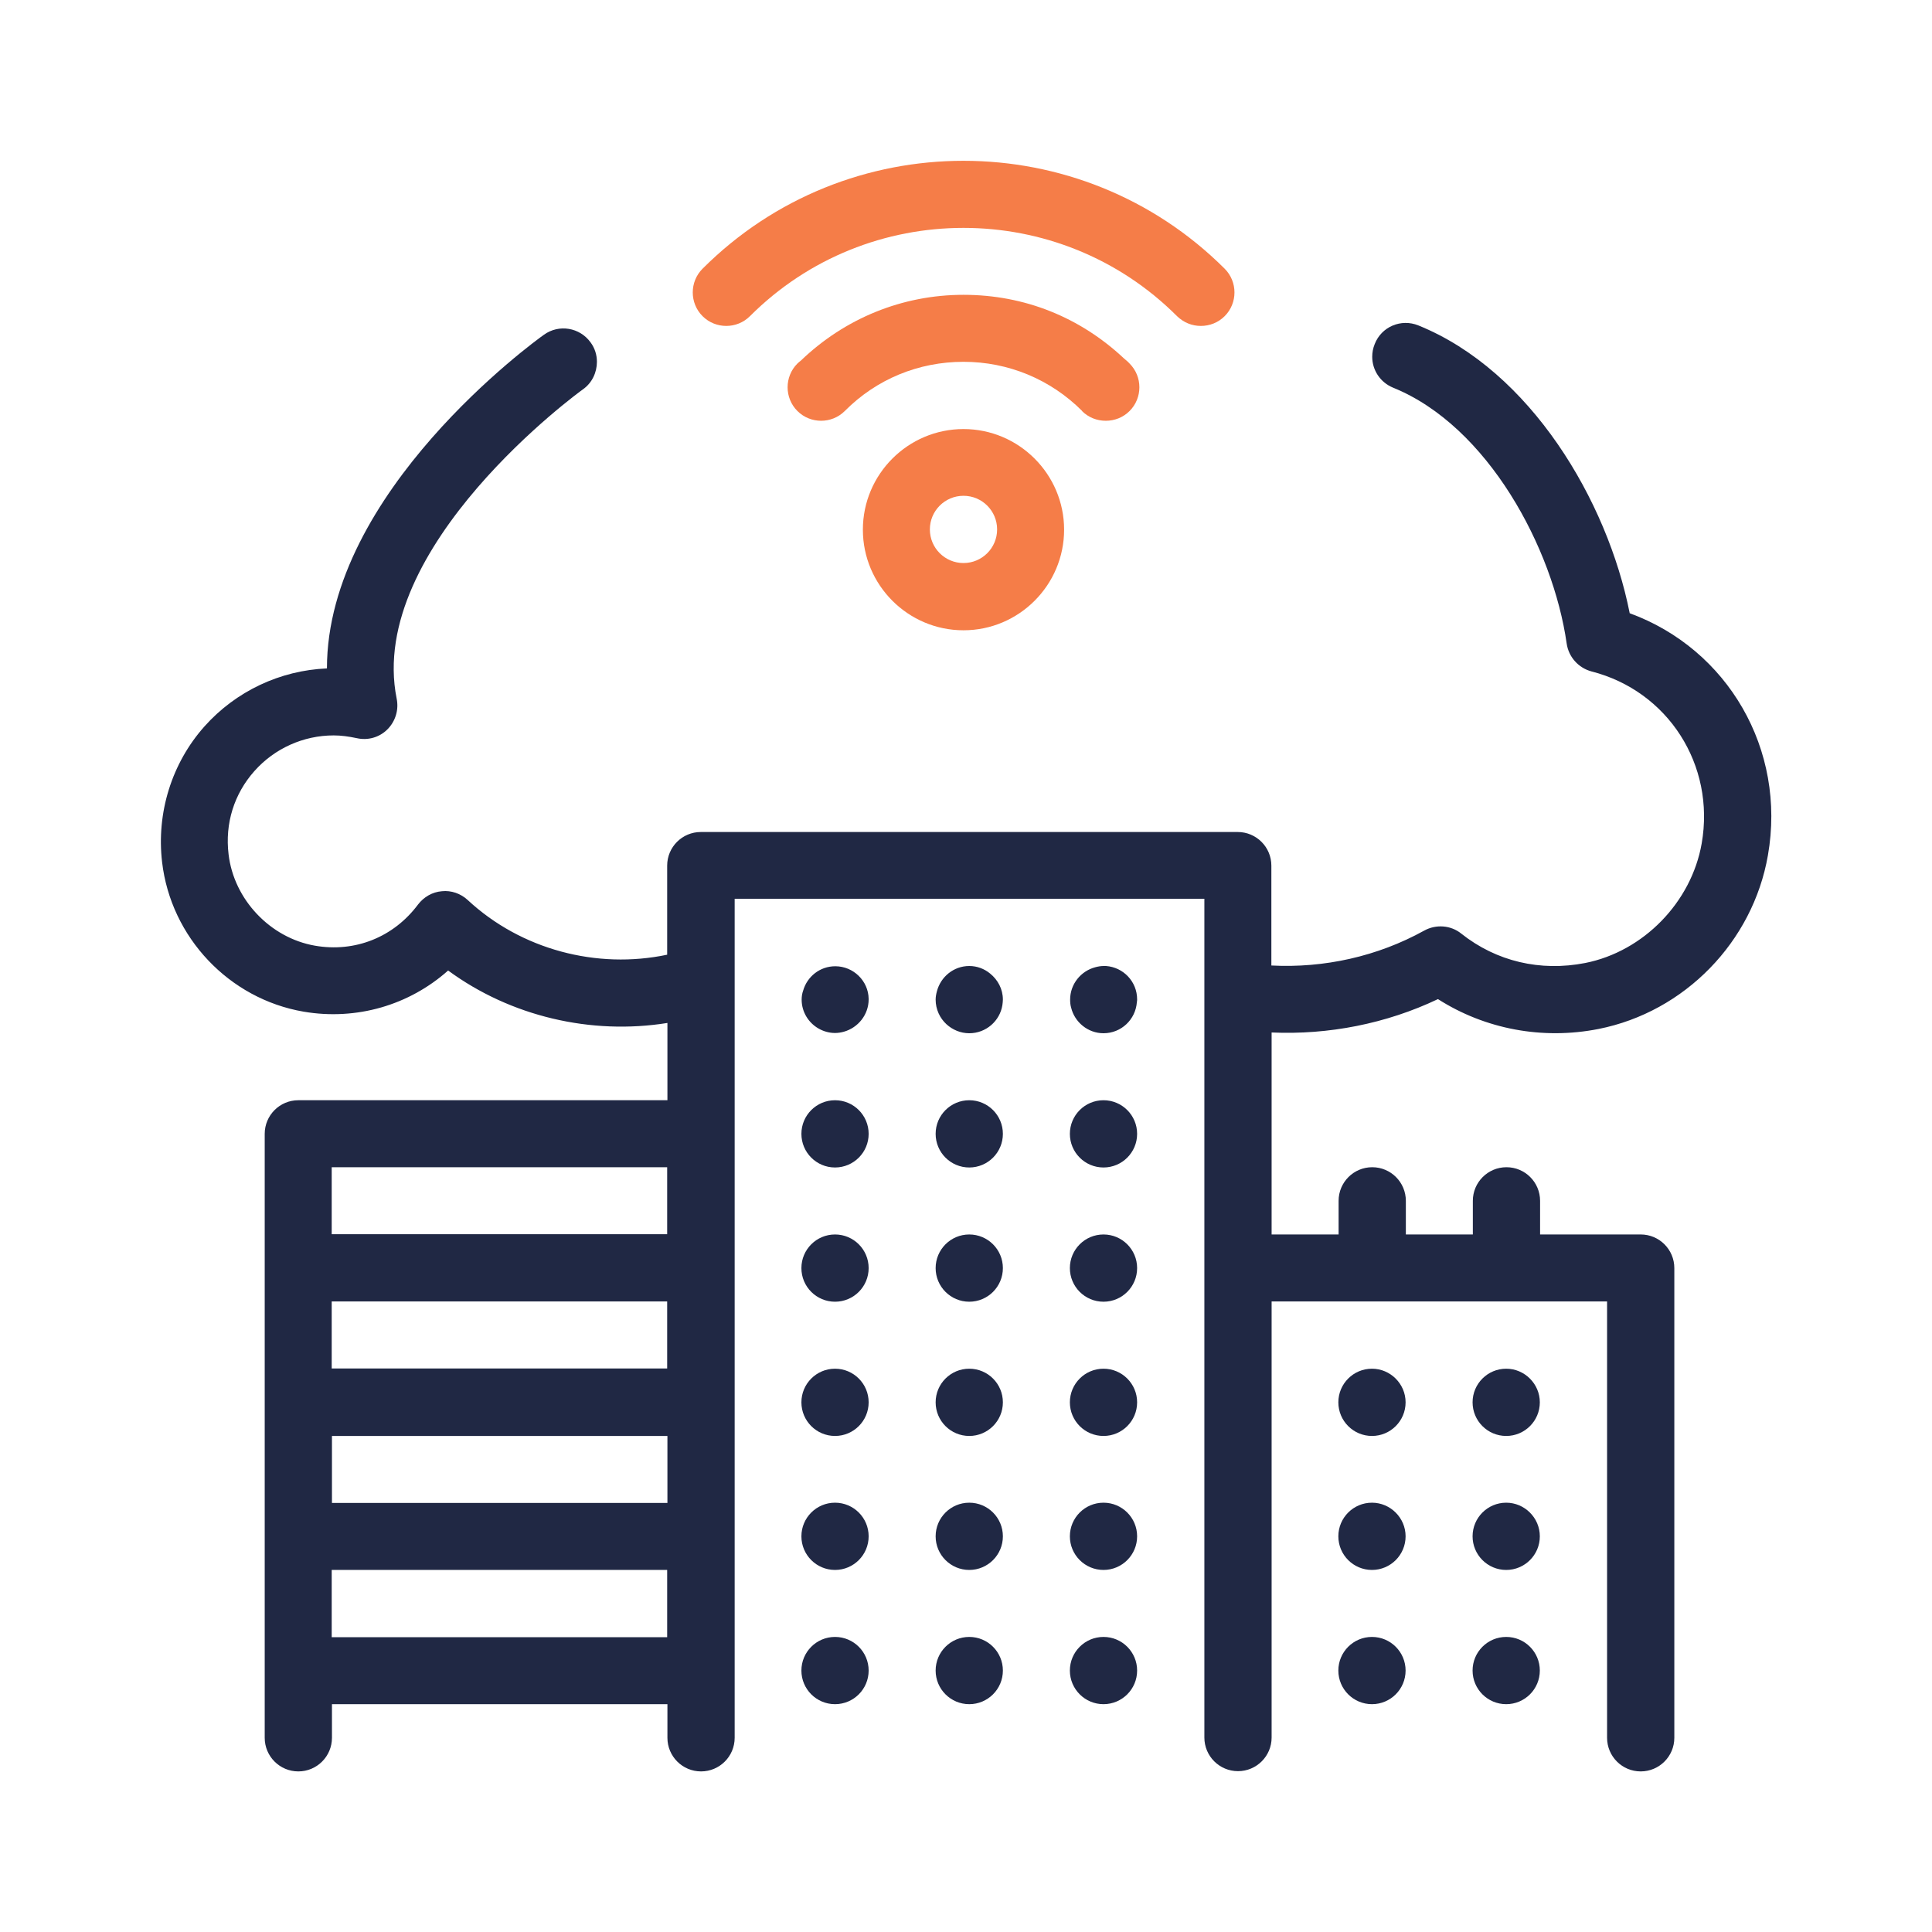 <?xml version="1.0" encoding="UTF-8"?>
<svg id="Layer_1" data-name="Layer 1" xmlns="http://www.w3.org/2000/svg" viewBox="0 0 77 77">
  <defs>
    <style>
      .cls-1 {
        fill: #f57d48;
      }

      .cls-2 {
        fill: #202844;
      }
    </style>
  </defs>
  <path class="cls-2" d="M64.95,24.43c-.89-4.48-3.95-9.65-8.42-11.46-.69-.28-1.47.05-1.74.74-.07.17-.1.34-.1.51,0,.53.32,1.02.83,1.23,3.78,1.53,6.38,6.4,6.92,10.2.08.54.47.97.99,1.11,3.05.78,4.94,3.73,4.39,6.86-.41,2.34-2.32,4.3-4.64,4.76-1.79.35-3.54-.06-4.94-1.17-.42-.34-1.01-.38-1.48-.12-1.86,1.03-3.99,1.5-6.09,1.39v-3.98c0-.74-.6-1.34-1.34-1.34h-21.4c-.74,0-1.34.6-1.34,1.34v3.55c-2.8.59-5.82-.2-7.95-2.18-.28-.26-.66-.39-1.03-.35-.38.03-.72.23-.95.53-.97,1.3-2.51,1.92-4.11,1.64-1.78-.31-3.23-1.84-3.44-3.64-.15-1.23.22-2.41,1.03-3.32.8-.9,1.95-1.42,3.16-1.42.29,0,.59.04.92.11.44.1.9-.03,1.22-.35.32-.32.46-.78.37-1.22-1.22-6.06,7.33-12.27,7.42-12.33.37-.26.56-.68.56-1.1,0-.27-.08-.54-.25-.77-.43-.6-1.26-.74-1.86-.31-.38.27-8.65,6.27-8.65,13.3-1.87.08-3.63.91-4.88,2.31-1.31,1.47-1.92,3.45-1.69,5.41.35,3,2.67,5.45,5.64,5.96,2.11.36,4.21-.26,5.76-1.64,2.49,1.83,5.7,2.58,8.74,2.09v3.08h-14.71c-.74,0-1.34.6-1.34,1.34v24.07c0,.74.6,1.34,1.34,1.34s1.34-.6,1.34-1.34v-1.34h13.37v1.34c0,.74.6,1.34,1.34,1.34s1.34-.6,1.34-1.34v-33.44h18.72v33.43c0,.74.6,1.34,1.34,1.34s1.34-.6,1.34-1.34v-17.38h13.37v17.39c0,.74.6,1.34,1.34,1.34s1.34-.6,1.34-1.34v-18.72c0-.74-.6-1.34-1.34-1.34h-4.01v-1.34c0-.74-.6-1.34-1.34-1.34s-1.34.6-1.34,1.34v1.34h-2.67v-1.34c0-.74-.6-1.34-1.34-1.34s-1.34.6-1.34,1.34v1.34h-2.67v-8.05c2.27.1,4.57-.35,6.63-1.33,1.88,1.2,4.17,1.63,6.4,1.19,3.43-.68,6.15-3.47,6.75-6.92.74-4.22-1.6-8.22-5.51-9.65ZM13.22,46.52h13.37v2.67h-13.37v-2.67ZM13.22,51.87h13.37v2.67h-13.37v-2.67ZM26.6,59.9h-13.37v-2.67h13.37v2.67ZM13.22,62.57h13.37v2.68h-13.37v-2.68ZM61.37,66.58c0,.74-.6,1.34-1.34,1.34s-1.34-.6-1.34-1.34.6-1.34,1.34-1.34,1.34.6,1.34,1.34ZM61.37,61.23c0,.74-.6,1.34-1.34,1.34s-1.34-.6-1.34-1.34.6-1.34,1.34-1.34c.73,0,1.34.6,1.34,1.34ZM61.37,55.89c0,.74-.6,1.34-1.34,1.34s-1.34-.6-1.34-1.34.6-1.34,1.34-1.34c.73,0,1.34.6,1.34,1.34ZM56.02,66.58c0,.74-.6,1.34-1.34,1.34s-1.34-.6-1.34-1.34.6-1.34,1.34-1.34,1.34.6,1.34,1.34ZM56.02,55.89c0,.74-.6,1.34-1.34,1.34s-1.34-.6-1.34-1.34.6-1.34,1.34-1.34c.73,0,1.34.6,1.34,1.34ZM56.02,61.23c0,.74-.6,1.34-1.34,1.34s-1.34-.6-1.34-1.34.6-1.34,1.34-1.34c.73,0,1.34.6,1.34,1.34ZM45.32,50.54c0,.74-.6,1.34-1.34,1.34s-1.34-.6-1.34-1.34.6-1.34,1.34-1.34,1.34.6,1.34,1.34ZM45.32,55.89c0,.74-.6,1.34-1.34,1.34s-1.34-.6-1.34-1.34.6-1.34,1.34-1.34,1.34.6,1.34,1.34ZM45.32,66.58c0,.74-.6,1.34-1.34,1.34s-1.34-.6-1.34-1.34.6-1.34,1.34-1.34,1.34.6,1.34,1.34ZM45.32,45.19c0,.74-.6,1.34-1.34,1.34s-1.34-.6-1.34-1.34.6-1.34,1.34-1.34,1.34.6,1.34,1.34ZM45.32,61.23c0,.74-.6,1.34-1.34,1.34s-1.34-.6-1.34-1.34.6-1.34,1.34-1.34,1.34.6,1.34,1.34ZM45.32,39.84s0,.06-.01.1c-.05.69-.62,1.24-1.33,1.24-.62,0-1.15-.44-1.29-1.02-.03-.1-.04-.21-.04-.32,0-.62.43-1.14,1-1.29.11-.03.22-.05.34-.05.03,0,.06,0,.09,0,.69.05,1.24.62,1.24,1.33ZM39.97,50.54c0,.74-.6,1.34-1.34,1.34s-1.34-.6-1.34-1.34.6-1.34,1.34-1.34,1.34.6,1.34,1.34ZM39.97,45.19c0,.74-.6,1.34-1.34,1.34s-1.34-.6-1.34-1.34.6-1.34,1.34-1.34,1.34.6,1.34,1.34ZM39.97,66.58c0,.74-.6,1.34-1.34,1.34s-1.34-.6-1.34-1.34.6-1.34,1.34-1.34,1.34.6,1.34,1.34ZM39.97,61.23c0,.74-.6,1.34-1.34,1.34s-1.34-.6-1.34-1.34.6-1.34,1.34-1.34,1.34.6,1.34,1.34ZM39.97,55.89c0,.74-.6,1.34-1.34,1.34s-1.34-.6-1.34-1.34.6-1.34,1.34-1.34,1.34.6,1.34,1.34ZM39.97,39.84c0,.07-.01.14-.02.22-.1.63-.65,1.12-1.32,1.12-.35,0-.67-.14-.91-.36-.26-.24-.43-.59-.43-.98,0-.11.02-.22.05-.33.15-.58.67-1.01,1.29-1.01.31,0,.6.11.83.3.31.25.51.62.51,1.04ZM34.62,55.89c0,.74-.6,1.34-1.34,1.34s-1.34-.6-1.34-1.34.6-1.34,1.34-1.34,1.34.6,1.34,1.34ZM34.62,66.58c0,.74-.6,1.34-1.34,1.34s-1.34-.6-1.34-1.34.6-1.34,1.34-1.34,1.34.6,1.34,1.34ZM34.62,61.23c0,.74-.6,1.34-1.34,1.34s-1.34-.6-1.34-1.34.6-1.34,1.34-1.34,1.34.6,1.34,1.34ZM34.62,45.19c0,.74-.6,1.34-1.34,1.34s-1.34-.6-1.34-1.34.6-1.34,1.34-1.34,1.34.6,1.34,1.34ZM34.62,50.54c0,.74-.6,1.34-1.34,1.34s-1.34-.6-1.34-1.34.6-1.34,1.34-1.34,1.34.6,1.34,1.34ZM34.62,39.8s0,.02,0,.03c0,.61-.42,1.13-.99,1.29-.11.03-.23.05-.35.05-.24,0-.47-.07-.66-.18-.4-.23-.67-.66-.67-1.15,0-.13.02-.25.06-.36.16-.56.67-.97,1.28-.97.72,0,1.32.58,1.33,1.3Z"/>
  <path class="cls-1" d="M28,12.6c-.52-.52-.52-1.37,0-1.89,5.74-5.74,15.07-5.73,20.81,0,.52.52.52,1.37,0,1.89-.26.26-.6.39-.95.39s-.68-.13-.95-.39c-4.69-4.69-12.33-4.69-17.02,0-.52.52-1.37.52-1.89,0Z"/>
  <path class="cls-1" d="M43.13,16.38c-1.26-1.26-2.94-1.96-4.73-1.96s-3.47.69-4.73,1.96c-.52.52-1.37.52-1.89,0-.52-.52-.52-1.37,0-1.89.04-.04.09-.08.14-.12,1.75-1.68,4.04-2.62,6.48-2.62s4.65.9,6.39,2.53c.08.07.16.13.23.21.52.52.52,1.37,0,1.89-.26.26-.6.39-.95.39s-.69-.13-.95-.39Z"/>
  <path class="cls-1" d="M38.4,17.1c-2.21,0-4.01,1.8-4.01,4.01s1.8,4.01,4.01,4.01,4.01-1.8,4.01-4.01-1.8-4.01-4.01-4.01ZM38.4,22.44c-.74,0-1.34-.6-1.34-1.34s.6-1.34,1.34-1.34,1.34.6,1.34,1.34-.6,1.34-1.34,1.34Z"/>
</svg>